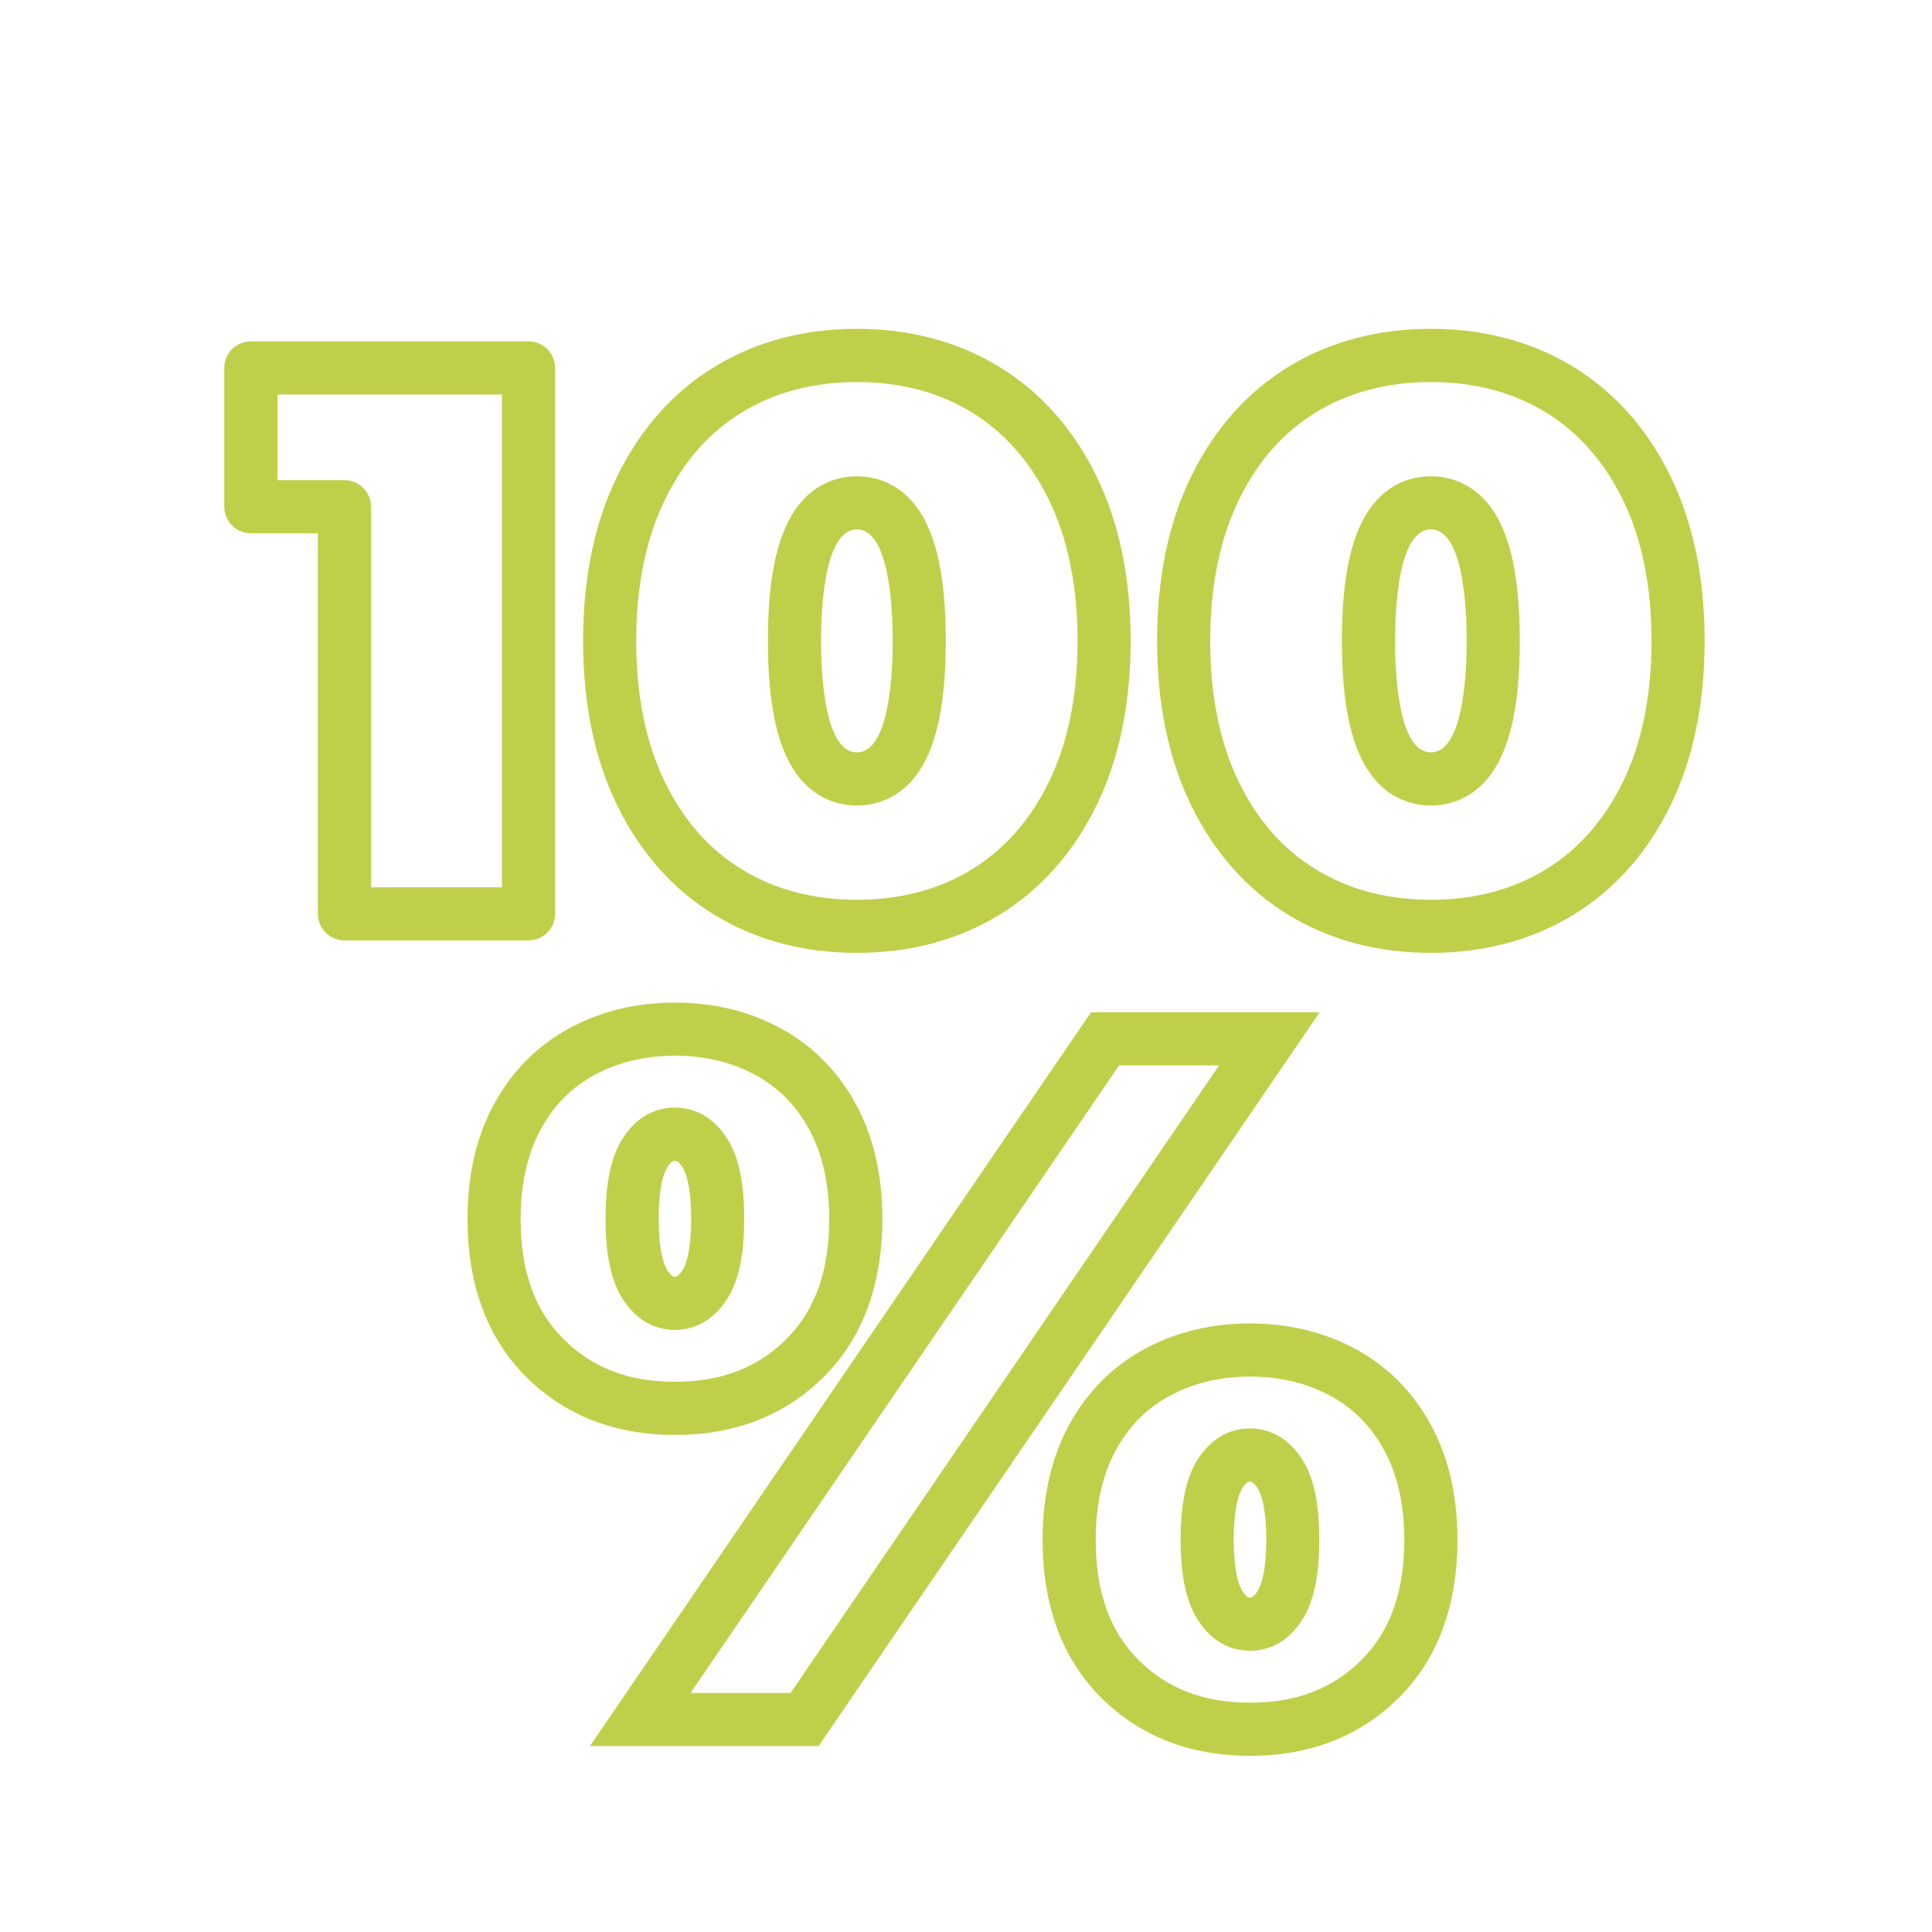 <?xml version="1.0" encoding="UTF-8"?> <svg xmlns="http://www.w3.org/2000/svg" xmlns:xlink="http://www.w3.org/1999/xlink" version="1.1" id="Ebene_1" x="0px" y="0px" viewBox="0 0 500 500" style="enable-background:new 0 0 500 500;" xml:space="preserve"> <style type="text/css"> .st0{fill:#C0CF49;} .st1{clip-path:url(#SVGID_00000056419433438827542540000006669651642241071017_);fill:#C0CF49;} .st2{fill:#BBD11E;} </style> <g> <g> <path class="st0" d="M136.78,243.37H89.14c-3.8,0-6.88-3.08-6.88-6.88v-98.48H64.92c-3.8,0-6.88-3.08-6.88-6.88V95.22 c0-3.8,3.08-6.88,6.88-6.88h71.86c3.8,0,6.88,3.08,6.88,6.88V236.5C143.65,240.3,140.58,243.37,136.78,243.37z M96.02,229.62 h33.88V102.1H71.8v22.17h17.35c3.8,0,6.88,3.08,6.88,6.88V229.62z"></path> </g> <g> <path class="st0" d="M221.76,246.6c-13.74,0-26.11-3.29-36.78-9.78h0c-10.71-6.52-19.19-16.03-25.2-28.28 c-5.89-12.01-8.88-26.37-8.88-42.69c0-16.32,2.99-30.68,8.88-42.69c6.01-12.24,14.49-21.76,25.2-28.28 c10.67-6.49,23.04-9.78,36.78-9.78c13.72,0,26.1,3.29,36.77,9.78c10.72,6.53,19.2,16.04,25.2,28.28 c5.89,12.01,8.88,26.37,8.88,42.69c0,16.32-2.99,30.68-8.88,42.69c-6.01,12.24-14.48,21.75-25.2,28.28 C247.85,243.31,235.48,246.6,221.76,246.6z M192.13,225.08c8.48,5.16,18.45,7.78,29.63,7.78c11.17,0,21.14-2.62,29.63-7.78 c8.44-5.14,15.17-12.74,20-22.59c4.96-10.11,7.48-22.43,7.48-36.63s-2.52-26.52-7.48-36.63c-4.83-9.85-11.56-17.45-20.01-22.59 c-8.48-5.16-18.45-7.77-29.62-7.77c-11.18,0-21.15,2.62-29.63,7.78c-8.56,5.21-15.1,12.6-20,22.59 c-4.96,10.11-7.48,22.43-7.48,36.63c0,14.2,2.52,26.52,7.48,36.63C177.03,212.48,183.57,219.87,192.13,225.08L192.13,225.08z M221.76,208.46c-4.67,0-13.28-1.69-18.38-12.98c-3.13-6.92-4.65-16.61-4.65-29.62s1.52-22.71,4.65-29.62 c5.1-11.29,13.7-12.98,18.38-12.98c4.67,0,13.27,1.69,18.37,12.98c3.12,6.92,4.64,16.61,4.64,29.62s-1.52,22.71-4.64,29.62 C235.03,206.77,226.43,208.46,221.76,208.46z M221.76,137.01c-8.37,0-9.27,20.18-9.27,28.85s0.9,28.85,9.27,28.85 c8.36,0,9.27-20.17,9.27-28.85S230.12,137.01,221.76,137.01z"></path> </g> </g> <g> <path class="st0" d="M370.31,246.6c-13.74,0-26.11-3.29-36.78-9.78h0c-10.71-6.52-19.19-16.03-25.2-28.28 c-5.89-12.01-8.88-26.37-8.88-42.69c0-16.32,2.99-30.68,8.88-42.69c6.01-12.24,14.49-21.76,25.2-28.28 c10.67-6.49,23.04-9.78,36.78-9.78c13.72,0,26.1,3.29,36.77,9.78c10.72,6.53,19.2,16.04,25.2,28.28 c5.89,12.01,8.88,26.37,8.88,42.69c0,16.32-2.99,30.68-8.88,42.69c-6.01,12.24-14.48,21.75-25.2,28.28 C396.4,243.31,384.03,246.6,370.31,246.6z M340.68,225.08c8.48,5.16,18.45,7.78,29.63,7.78c11.17,0,21.14-2.62,29.63-7.78 c8.44-5.14,15.17-12.74,20-22.59c4.96-10.11,7.48-22.43,7.48-36.63s-2.52-26.52-7.48-36.63c-4.83-9.85-11.56-17.45-20.01-22.59 c-8.48-5.16-18.45-7.77-29.62-7.77c-11.18,0-21.15,2.62-29.63,7.78c-8.56,5.21-15.1,12.6-20,22.59 c-4.96,10.11-7.48,22.43-7.48,36.63c0,14.2,2.52,26.52,7.48,36.63C325.58,212.48,332.12,219.87,340.68,225.08L340.68,225.08z M370.31,208.46c-4.67,0-13.28-1.69-18.38-12.98c-3.13-6.92-4.65-16.61-4.65-29.62s1.52-22.71,4.65-29.62 c5.1-11.29,13.7-12.98,18.38-12.98c4.67,0,13.27,1.69,18.37,12.98c3.12,6.92,4.64,16.61,4.64,29.62s-1.52,22.71-4.64,29.62 C383.58,206.77,374.98,208.46,370.31,208.46z M370.31,137.01c-8.37,0-9.27,20.18-9.27,28.85s0.9,28.85,9.27,28.85 c8.36,0,9.27-20.17,9.27-28.85S378.67,137.01,370.31,137.01z"></path> </g> <g> <g> <path class="st0" d="M323.5,454.4c-15.59,0-28.57-5.08-38.58-15.1l0,0c0,0,0,0,0,0c-10.02-10.02-15.1-23.76-15.1-40.85 c0-11.35,2.32-21.35,6.88-29.71c4.65-8.53,11.21-15.13,19.5-19.62c8.12-4.39,17.3-6.62,27.31-6.62c10,0,19.18,2.23,27.3,6.62 c8.29,4.49,14.85,11.08,19.5,19.62c4.56,8.37,6.88,18.37,6.88,29.71c0,17.08-5.08,30.83-15.1,40.85S339.08,454.4,323.5,454.4z M323.5,356.26c-7.69,0-14.68,1.67-20.76,4.96c-5.99,3.24-10.56,7.86-13.97,14.11c-3.45,6.33-5.2,14.11-5.2,23.13 c0,13.5,3.62,23.68,11.07,31.12l0,0c7.45,7.45,16.89,11.07,28.86,11.07c11.97,0,21.41-3.62,28.86-11.07s11.07-17.63,11.07-31.12 c0-9.02-1.75-16.8-5.2-23.13c-3.41-6.25-7.98-10.86-13.97-14.11C338.17,357.92,331.19,356.26,323.5,356.26z M211.86,451.88h-59.18 l129.68-189.91h59.18L211.86,451.88z M178.72,438.13h25.88l110.9-162.41h-25.88L178.72,438.13z M323.5,427.22 c-3.94,0-9.54-1.47-13.8-8.46c-2.79-4.57-4.15-11.21-4.15-20.31c0-9.09,1.36-15.74,4.15-20.32c4.26-6.99,9.85-8.45,13.79-8.45 c3.94,0,9.53,1.47,13.79,8.45c2.8,4.59,4.15,11.23,4.15,20.32c0,9.09-1.36,15.74-4.15,20.32l0,0 C333.03,425.76,327.44,427.22,323.5,427.22z M323.5,383.43c-0.23,0-0.92,0-2.06,1.86c-0.8,1.31-2.14,4.76-2.14,13.16 c0,8.4,1.34,11.84,2.14,13.15c1.14,1.87,1.81,1.87,2.06,1.87c0.23,0,0.92,0,2.06-1.87c0.8-1.31,2.14-4.77,2.14-13.16 c0-8.39-1.34-11.84-2.14-13.16C324.42,383.43,323.72,383.43,323.5,383.43z M174.67,371.36c-15.58,0-28.56-5.08-38.58-15.1l0,0 c0,0,0,0,0,0c-10.02-10.02-15.1-23.76-15.1-40.84c0-11.35,2.31-21.35,6.88-29.71c4.66-8.53,11.22-15.13,19.5-19.62 c8.11-4.39,17.3-6.62,27.3-6.62c10,0,19.19,2.23,27.3,6.61c8.29,4.49,14.85,11.09,19.5,19.62c4.57,8.37,6.88,18.37,6.88,29.72 c0,17.08-5.08,30.83-15.1,40.85C203.24,366.28,190.25,371.36,174.67,371.36z M174.67,273.21c-7.7,0-14.68,1.67-20.76,4.96 c-5.99,3.24-10.56,7.86-13.97,14.11c-3.45,6.33-5.2,14.11-5.2,23.13c0,13.5,3.62,23.68,11.07,31.12l0,0 c7.45,7.45,16.89,11.07,28.86,11.07c11.97,0,21.41-3.62,28.86-11.07c7.45-7.45,11.07-17.63,11.07-31.12 c0-9.02-1.75-16.8-5.2-23.13c-3.41-6.24-7.98-10.86-13.97-14.11C189.35,274.88,182.36,273.21,174.67,273.21z M174.67,344.18 c-3.94,0-9.54-1.47-13.8-8.46c-2.79-4.57-4.15-11.21-4.15-20.31c0-9.09,1.36-15.74,4.15-20.32c4.26-6.99,9.85-8.45,13.79-8.45 c3.94,0,9.53,1.47,13.79,8.45c2.8,4.59,4.15,11.24,4.15,20.32c0,9.09-1.36,15.73-4.15,20.31l0,0 C184.2,342.71,178.61,344.18,174.67,344.18z M174.67,300.39c-0.23,0-0.92,0-2.06,1.86c-0.8,1.31-2.14,4.76-2.14,13.16 c0,8.4,1.34,11.84,2.14,13.15c1.14,1.87,1.83,1.87,2.06,1.87s0.92,0,2.06-1.86l0,0c0.8-1.31,2.14-4.76,2.14-13.16 c0-8.39-1.34-11.85-2.14-13.16C175.59,300.39,174.9,300.39,174.67,300.39z"></path> </g> </g> </svg> 